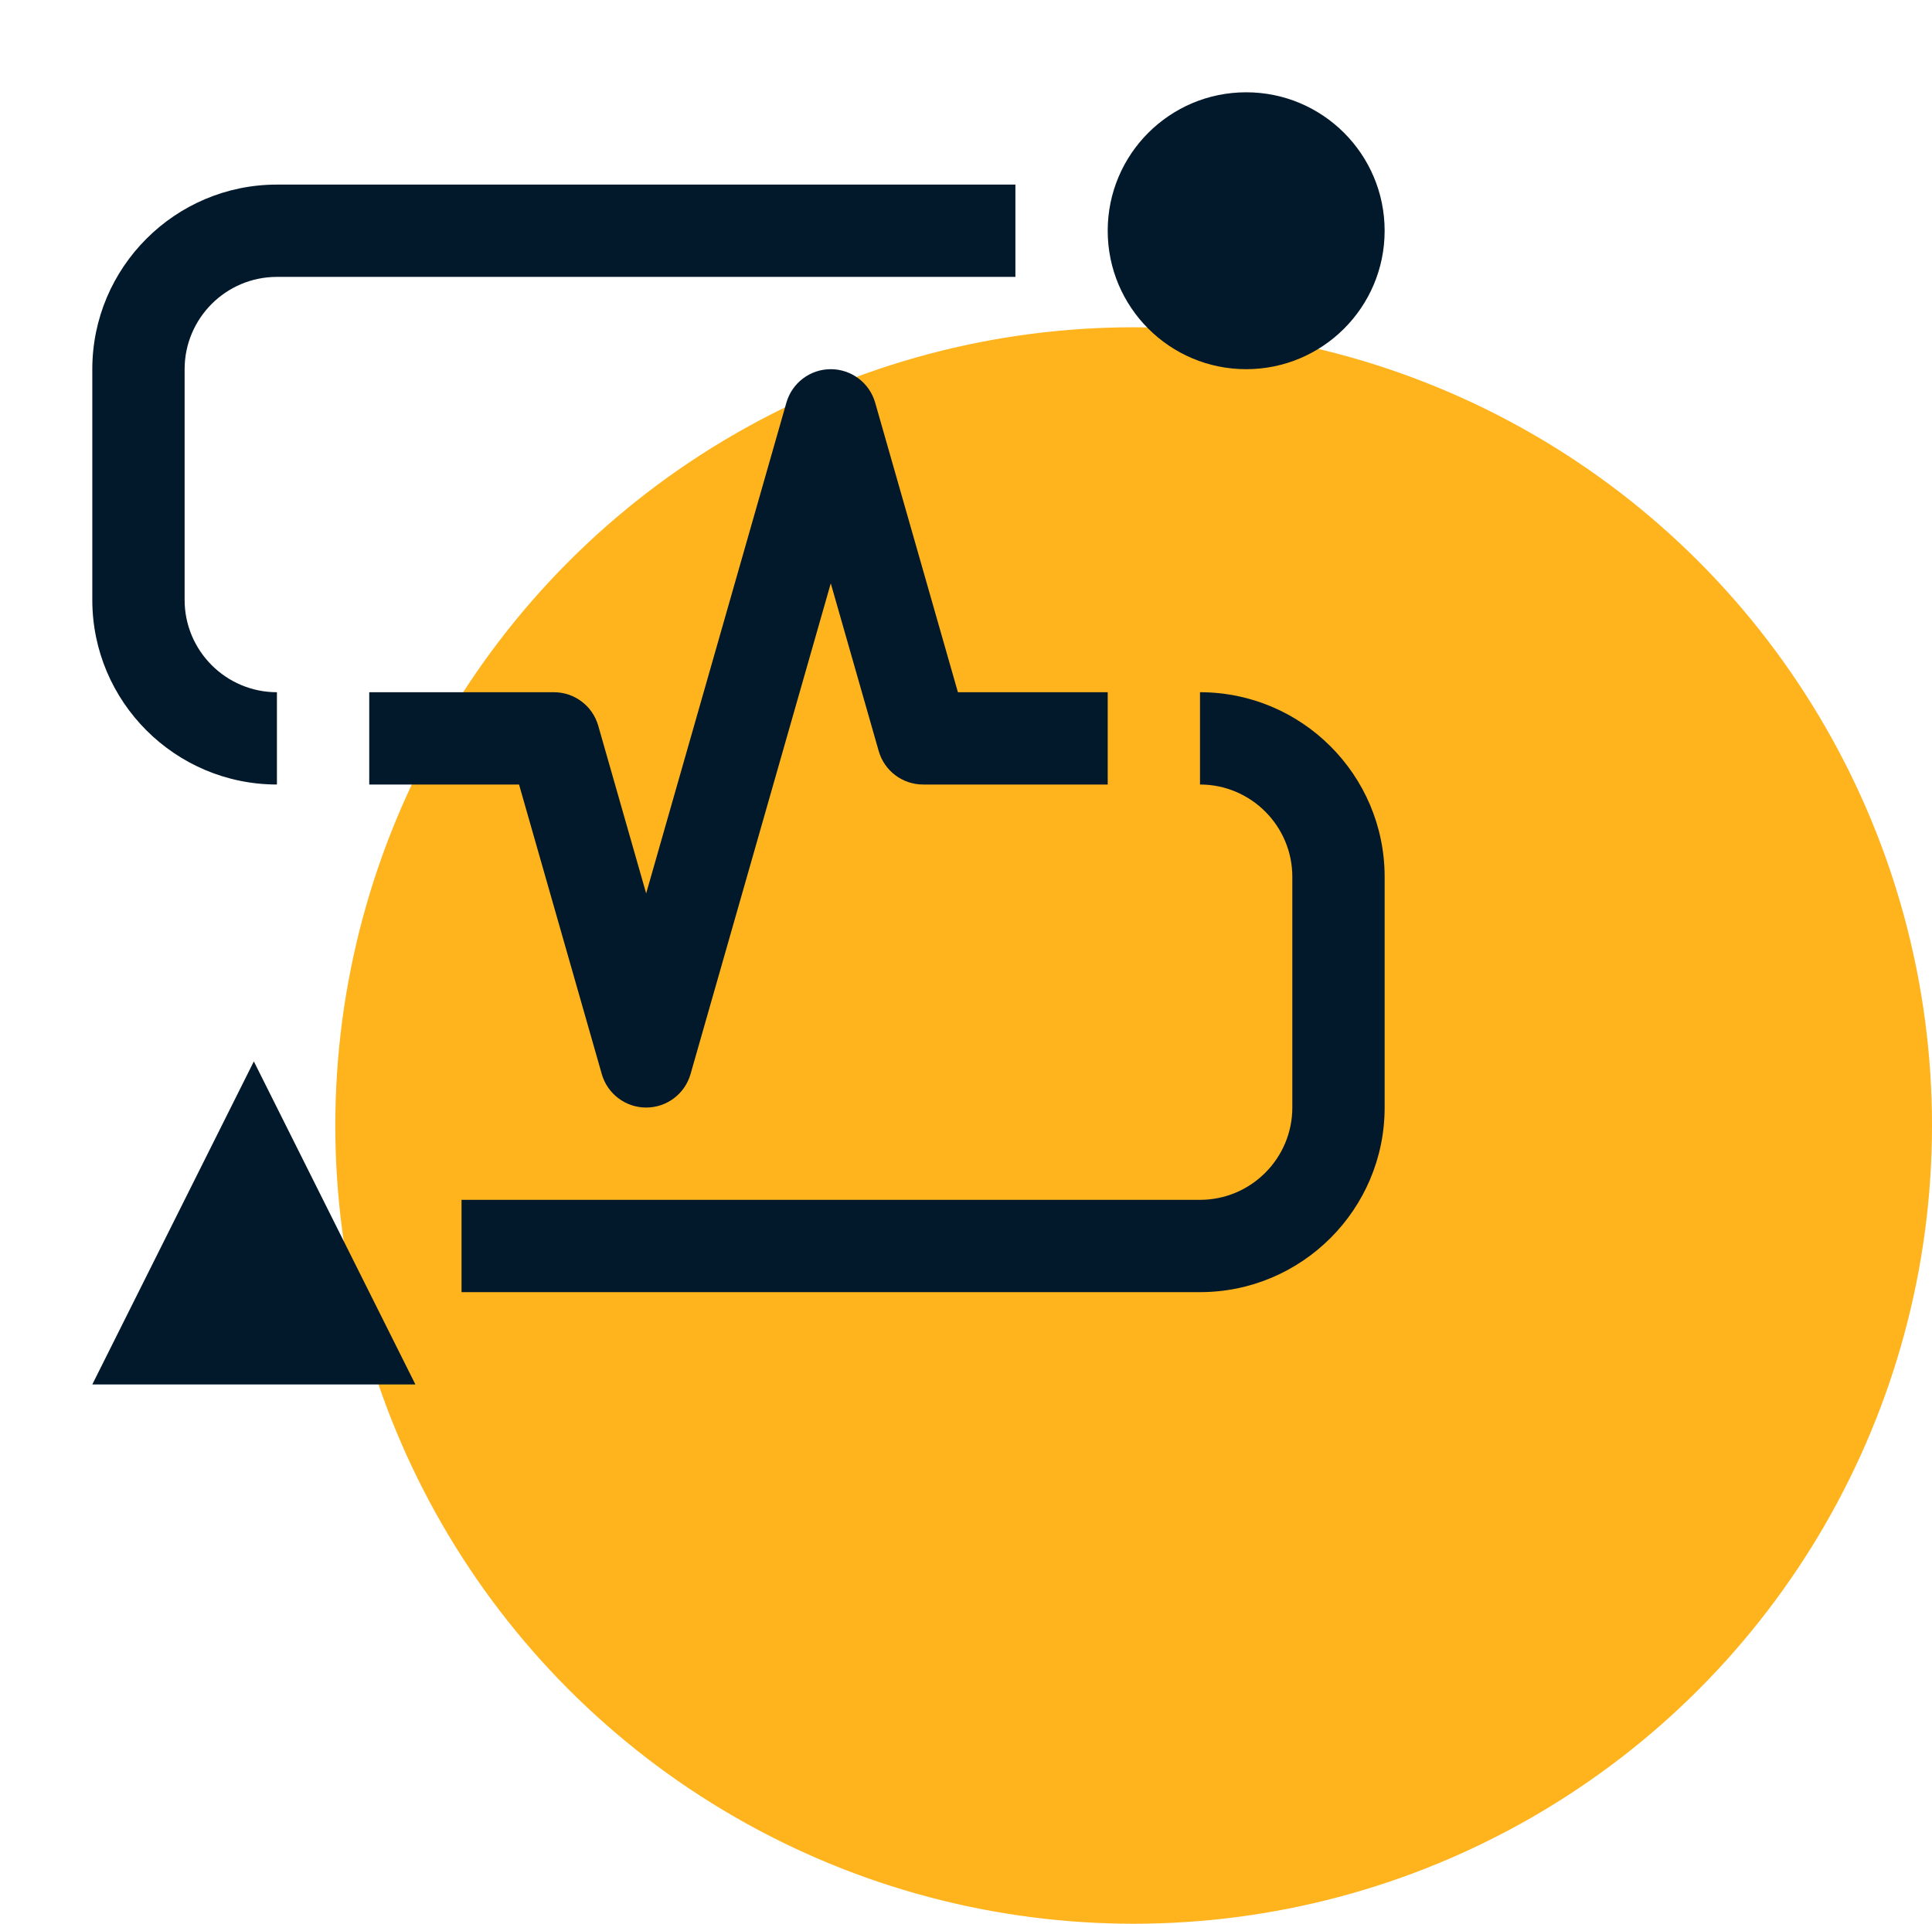 <svg width="242" height="241" viewBox="0 0 242 241" fill="none" xmlns="http://www.w3.org/2000/svg">
<circle cx="142" cy="141" r="100" fill="#FFB31D"/>
<g clip-path="url(#clip0_789_602)">
<path d="M31.797 132.969L11.562 173.438H52.031L31.797 132.969Z" fill="#02192B"/>
<path d="M150.312 86.719V98.281C156.686 98.281 161.875 103.47 161.875 109.844V138.75C161.875 145.124 156.686 150.312 150.312 150.312H57.812V161.875H150.312C163.067 161.875 173.438 151.504 173.438 138.75V109.844C173.438 97.093 163.067 86.719 150.312 86.719Z" fill="#02192B"/>
<path d="M80.938 138.75C78.357 138.75 76.088 137.039 75.379 134.558L65.014 98.281H46.25V86.719H69.375C71.955 86.719 74.225 88.429 74.933 90.911L80.938 111.924L98.504 50.442C99.213 47.961 101.482 46.25 104.062 46.25C106.643 46.25 108.912 47.961 109.621 50.442L119.986 86.719H138.75V98.281H115.625C113.045 98.281 110.775 96.571 110.067 94.089L104.062 73.076L86.496 134.558C85.787 137.039 83.518 138.75 80.938 138.75Z" fill="#02192B"/>
<path d="M23.125 75.156V46.25C23.125 39.873 28.311 34.688 34.688 34.688H127.188V23.125H34.688C21.936 23.125 11.562 33.499 11.562 46.25V75.156C11.562 87.907 21.936 98.281 34.688 98.281V86.719C28.311 86.719 23.125 81.533 23.125 75.156Z" fill="#02192B"/>
<path d="M156.094 46.25C165.672 46.25 173.438 38.485 173.438 28.906C173.438 19.328 165.672 11.562 156.094 11.562C146.515 11.562 138.75 19.328 138.75 28.906C138.75 38.485 146.515 46.25 156.094 46.25Z" fill="#02192B"/>
</g>
<defs>
<clipPath id="clip0_789_602">
<rect width="185" height="185" fill="white"/>
</clipPath>
</defs>
</svg>
